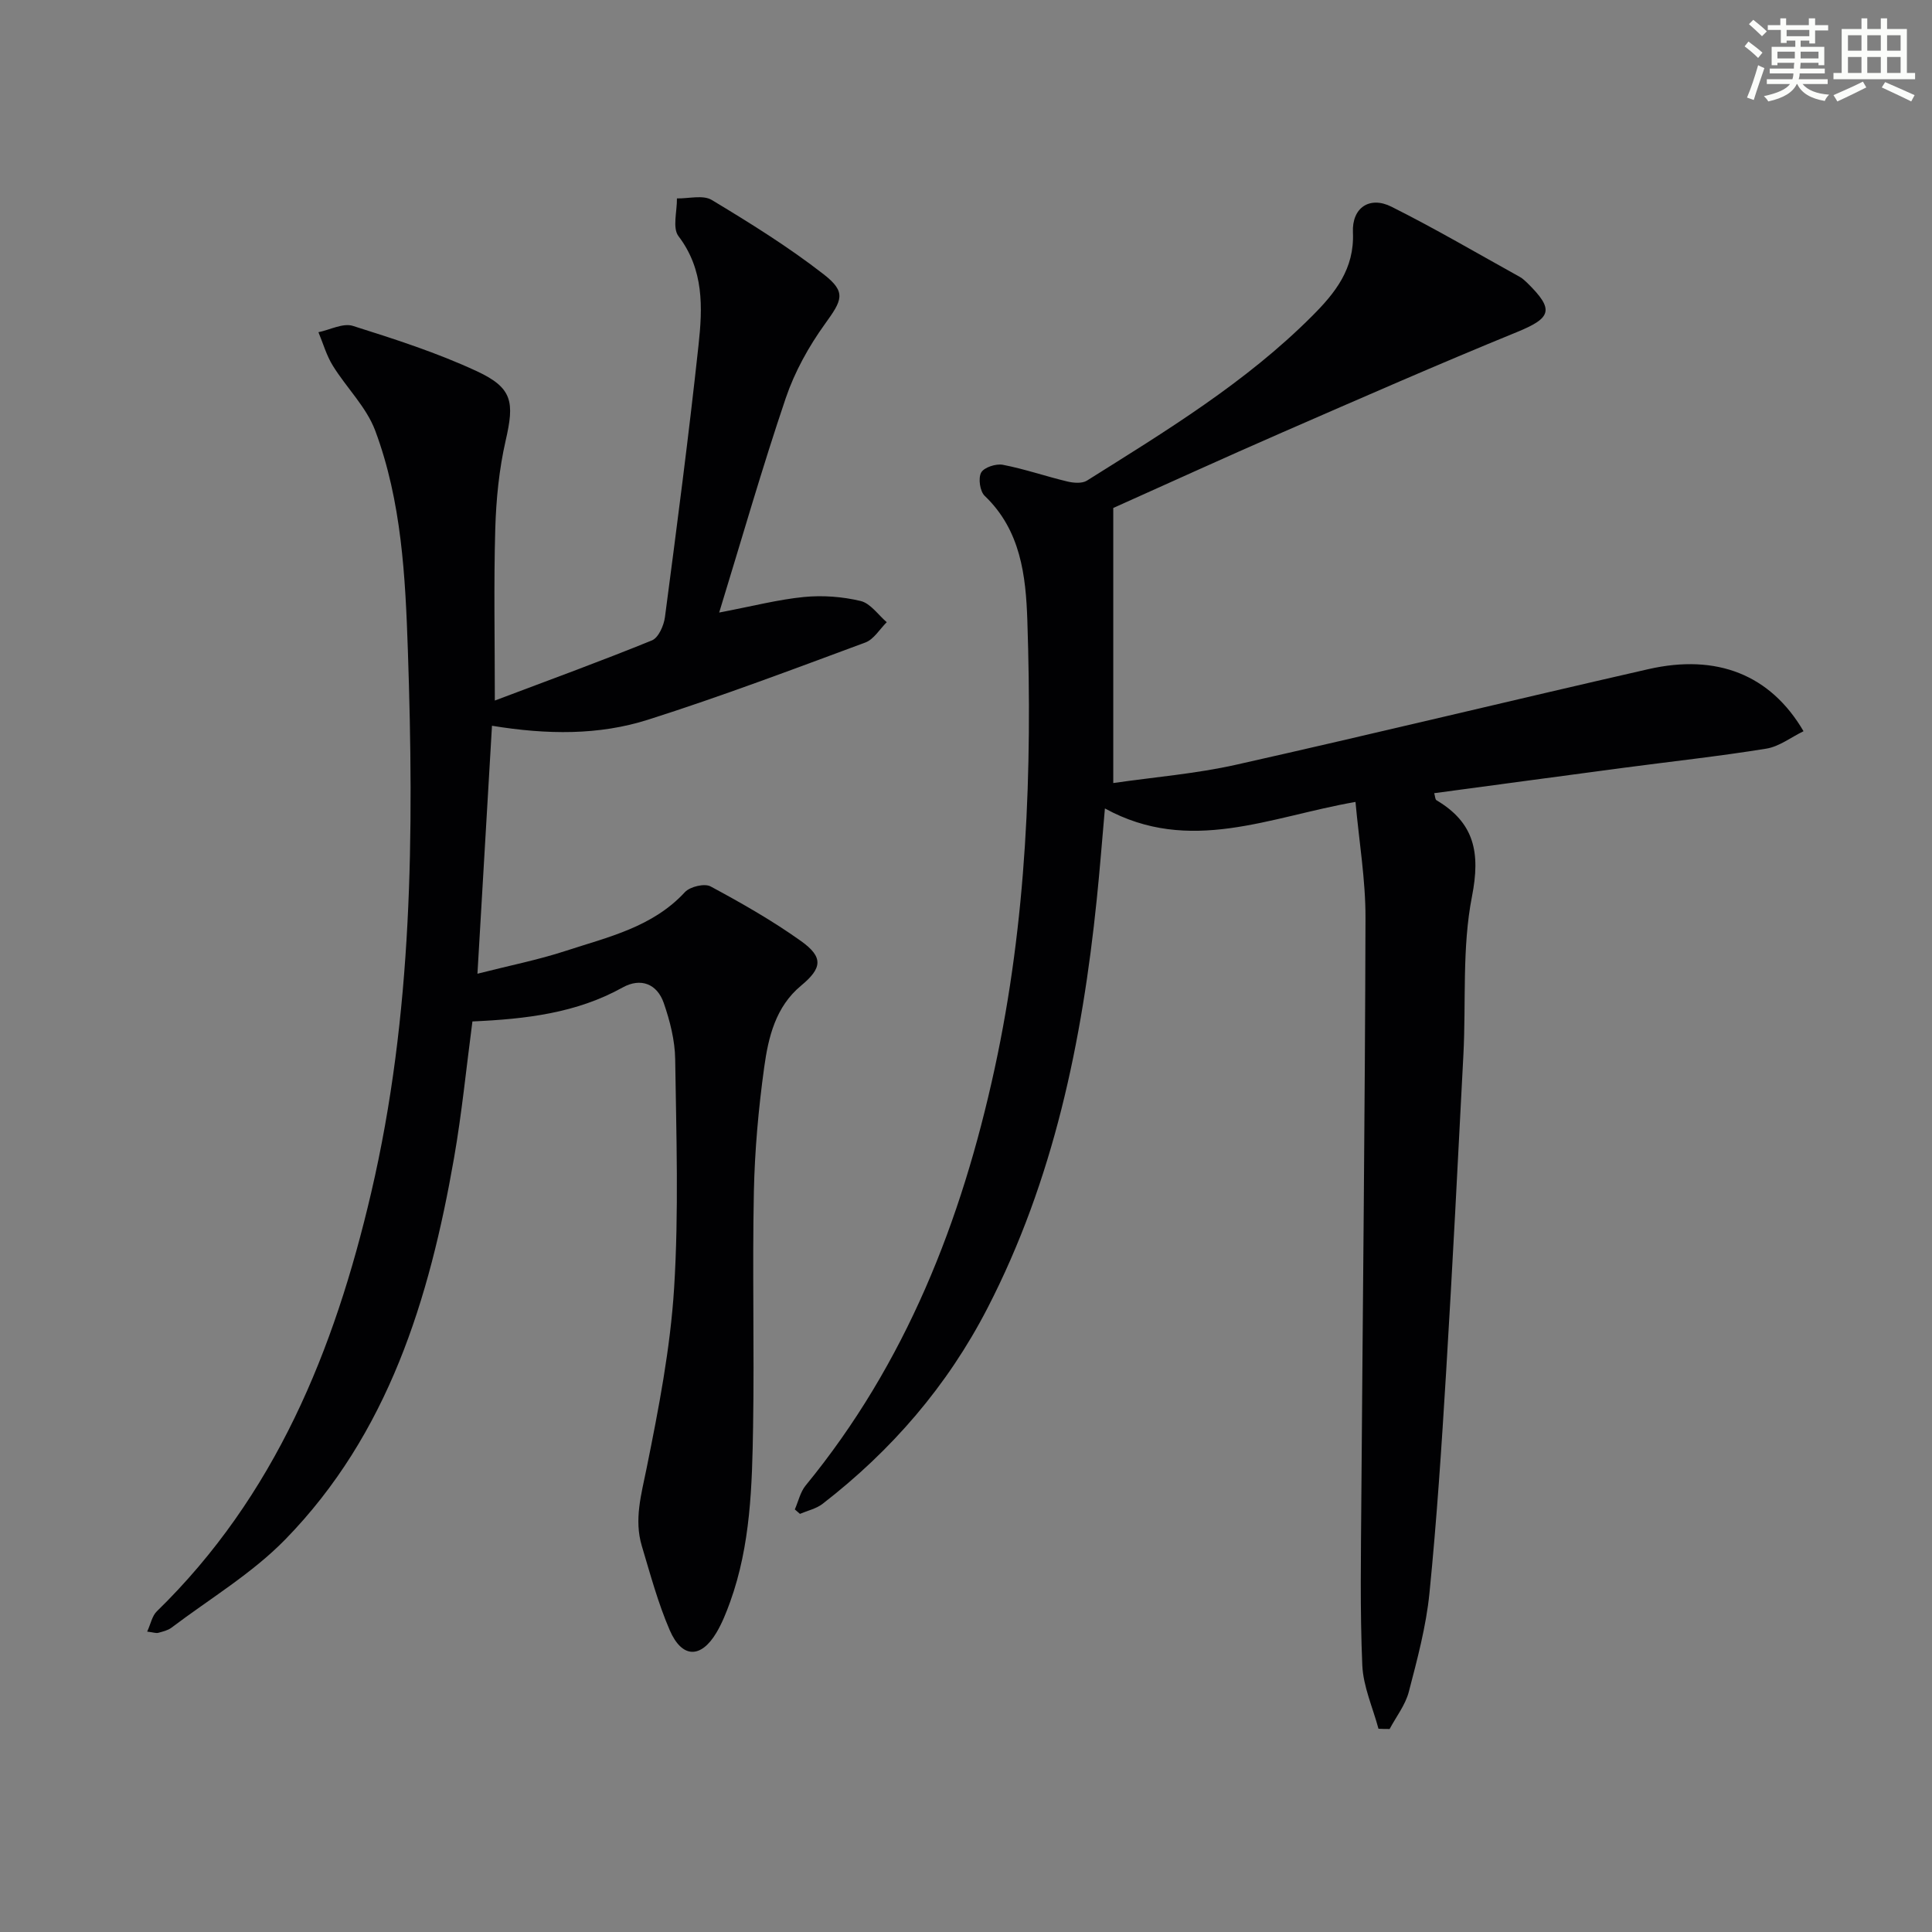 <svg enable-background="new 0 0 400 400" viewBox="0 0 400 400" xmlns="http://www.w3.org/2000/svg"><rect x="0" y="0" width="400" height="400" fill="#808080" stroke="none"/><path d="m97.81 211.48c-1.27 9.62-2.19 19.02-3.81 28.29-5.1 29.19-13.61 57.1-34.94 78.96-6.87 7.04-15.62 12.26-23.55 18.26-.76.57-1.8.81-2.75 1.07-.43.12-.95-.09-2.29-.25.74-1.61 1.02-3.25 1.99-4.19 24.53-23.91 36.78-54.1 44.38-86.65 8.64-36.96 8.87-74.55 7.61-112.16-.52-15.41-1.3-31-6.76-45.64-1.83-4.9-5.97-8.9-8.79-13.47-1.31-2.11-2-4.6-2.97-6.92 2.39-.49 5.09-1.95 7.12-1.31 8.68 2.74 17.42 5.55 25.66 9.38 7.48 3.47 7.8 6.44 5.98 14.37-1.36 5.95-1.97 12.16-2.15 18.27-.33 11.47-.09 22.95-.09 35.55 11.02-4.16 21.85-8.11 32.52-12.45 1.36-.55 2.47-3.07 2.7-4.82 2.47-18.77 4.93-37.55 6.96-56.38.84-7.74 1.13-15.55-4.16-22.5-1.29-1.7-.27-5.16-.32-7.81 2.43.05 5.4-.77 7.21.32 7.94 4.78 15.87 9.71 23.17 15.39 4.78 3.72 3.81 5.37.27 10.28-3.36 4.66-6.27 9.91-8.11 15.33-4.87 14.37-9.05 28.97-13.79 44.42 6.95-1.32 12.22-2.7 17.56-3.22 3.87-.38 7.96-.07 11.73.83 2.03.49 3.62 2.86 5.4 4.39-1.46 1.44-2.67 3.55-4.42 4.2-14.91 5.52-29.8 11.15-44.95 15.97-10.22 3.26-20.93 3.14-32.36 1.27-.98 16.76-1.96 33.43-3.01 51.34 6.62-1.69 12.56-2.86 18.27-4.73 8.76-2.87 17.97-4.89 24.68-12.16 1.05-1.14 4.06-1.86 5.31-1.19 6.42 3.45 12.79 7.08 18.71 11.3 4.72 3.36 4.39 5.63.03 9.25-5.28 4.38-6.77 10.67-7.63 16.89-1.18 8.54-1.96 17.19-2.14 25.81-.33 16.16.1 32.33-.16 48.5-.2 12.29-.51 24.63-4.76 36.41-.79 2.18-1.66 4.38-2.84 6.36-3.21 5.38-7.13 5.32-9.66-.53-2.42-5.6-4.02-11.57-5.78-17.44-1.63-5.46-.1-10.67 1-16.12 2.49-12.32 4.91-24.79 5.69-37.3.98-15.74.45-31.58.22-47.37-.06-3.9-1.08-7.91-2.37-11.63-1.38-3.96-4.76-5.27-8.48-3.22-9.57 5.33-20.02 6.55-31.13 7.05z" fill="#010103"/><path d="m285.4 357.92c-1.17-4.37-3.15-8.71-3.35-13.13-.49-11.43-.28-22.9-.2-34.36.29-40.13.76-80.27.86-120.4.02-7.87-1.32-15.74-2.07-24-17.75 3.08-34.32 10.98-51.88 1.35-.6 6.74-1.06 12.8-1.69 18.84-3.02 29.42-8.92 58.05-22.63 84.63-8.32 16.13-19.86 29.46-34.14 40.51-1.31 1.01-3.11 1.4-4.68 2.07-.35-.31-.71-.61-1.06-.92.73-1.66 1.13-3.59 2.23-4.94 20.75-25.3 32.29-54.74 39.14-86.32 6.65-30.62 7.8-61.66 6.77-92.81-.31-9.24-1.37-18.66-8.83-25.78-.99-.94-1.37-3.65-.73-4.82.59-1.08 3.07-1.88 4.49-1.61 4.51.87 8.88 2.39 13.36 3.46 1.29.31 3.05.45 4.06-.19 16.34-10.26 32.87-20.3 46.62-34.08 4.74-4.74 8.78-9.75 8.44-17.31-.23-5.14 3.49-7.56 7.96-5.32 9.03 4.52 17.75 9.64 26.59 14.54.57.32 1.07.79 1.55 1.25 5.66 5.56 5.01 7.25-2.19 10.19-16.3 6.66-32.42 13.73-48.56 20.77-11.86 5.17-23.64 10.56-34.97 15.63v56.95c8.57-1.24 17.15-1.93 25.47-3.8 28.48-6.39 56.85-13.29 85.32-19.78 14.17-3.23 25.28 1.15 32.12 12.85-2.61 1.27-5.04 3.18-7.71 3.61-9.82 1.59-19.72 2.66-29.59 3.97-13 1.72-25.99 3.49-39.16 5.25.19.63.18 1.29.47 1.46 7.87 4.68 9.12 10.85 7.35 19.91-2.09 10.64-1.21 21.86-1.78 32.81-1.13 21.92-2.25 43.83-3.58 65.74-.93 15.26-1.93 30.53-3.45 45.73-.69 6.88-2.52 13.68-4.27 20.4-.71 2.73-2.61 5.14-3.97 7.7-.77.02-1.54-.02-2.31-.05z" fill="#010103"/><g fill="#fbfcfa"><path d="m361.2 9.6.8-1c.9.7 1.9 1.4 2.9 2.3l-.9 1.1c-1-1-2-1.8-2.8-2.4zm.5 10.6c.9-2.1 1.6-4.3 2.3-6.7.4.2.8.4 1.3.6-.7 2.1-1.5 4.3-2.2 6.6zm.4-15.2.9-.9c1 .8 2 1.6 2.8 2.4l-1 1c-.9-.9-1.8-1.7-2.7-2.5zm12.5-1.2h1.2v1.4h2.7v1.1h-2.7v2.7h-1.2v-.6h-1.8v1.3h4.9v3.8h-1.2v-.5h-3.7c0 .4-.1.9-.1 1.2h5.1v1h-5.2c0 .5-.1.9-.2 1.2h6v1h-5.2c1.1 1.3 2.9 2 5.5 2.2-.4.4-.7.8-.9 1.3-2.9-.5-4.8-1.6-5.7-3.5h-.1c-.8 1.7-2.7 2.9-5.9 3.6-.2-.4-.6-.8-.9-1.1 2.8-.6 4.6-1.4 5.4-2.5h-4.8v-1h5.3c.1-.3.2-.7.2-1.2h-4.9v-1h5c0-.4 0-.8.1-1.2h-3.5v.5h-1.2v-3.8h4.9v-1.3h-1.8v.5h-1.2v-2.7h-2.7v-1h2.6v-1.4h1.2v1.4h4.7v-1.4zm-6.6 8.3h3.6c0-.4 0-.9 0-1.4h-3.6zm1.9-4.6h4.7v-1.3h-4.7zm6.6 3.2h-3.7v1.4h3.7z"/><path d="m385.3 3.8h1.3v2.2h2.8v-2.2h1.3v2.2h4.1v9.1h1.7v1.3h-16.9v-1.3h1.7v-9.1h4.1v-2.2zm.4 13.1.7 1.2c-1.8.9-3.8 1.9-6 2.9-.2-.4-.5-.8-.8-1.3 2.3-1 4.3-1.9 6.1-2.8zm-3.1-6.4h2.8v-3.2h-2.8zm0 4.6h2.8v-3.3h-2.8zm4-4.6h2.8v-3.2h-2.8zm0 4.6h2.8v-3.3h-2.8zm3.7 1.9c2.1.9 4.1 1.8 6.1 2.7l-.7 1.3c-2.2-1.1-4.2-2-6.1-2.9zm3.2-9.7h-2.8v3.2h2.8zm-2.8 7.8h2.8v-3.3h-2.8z"/></g></svg>